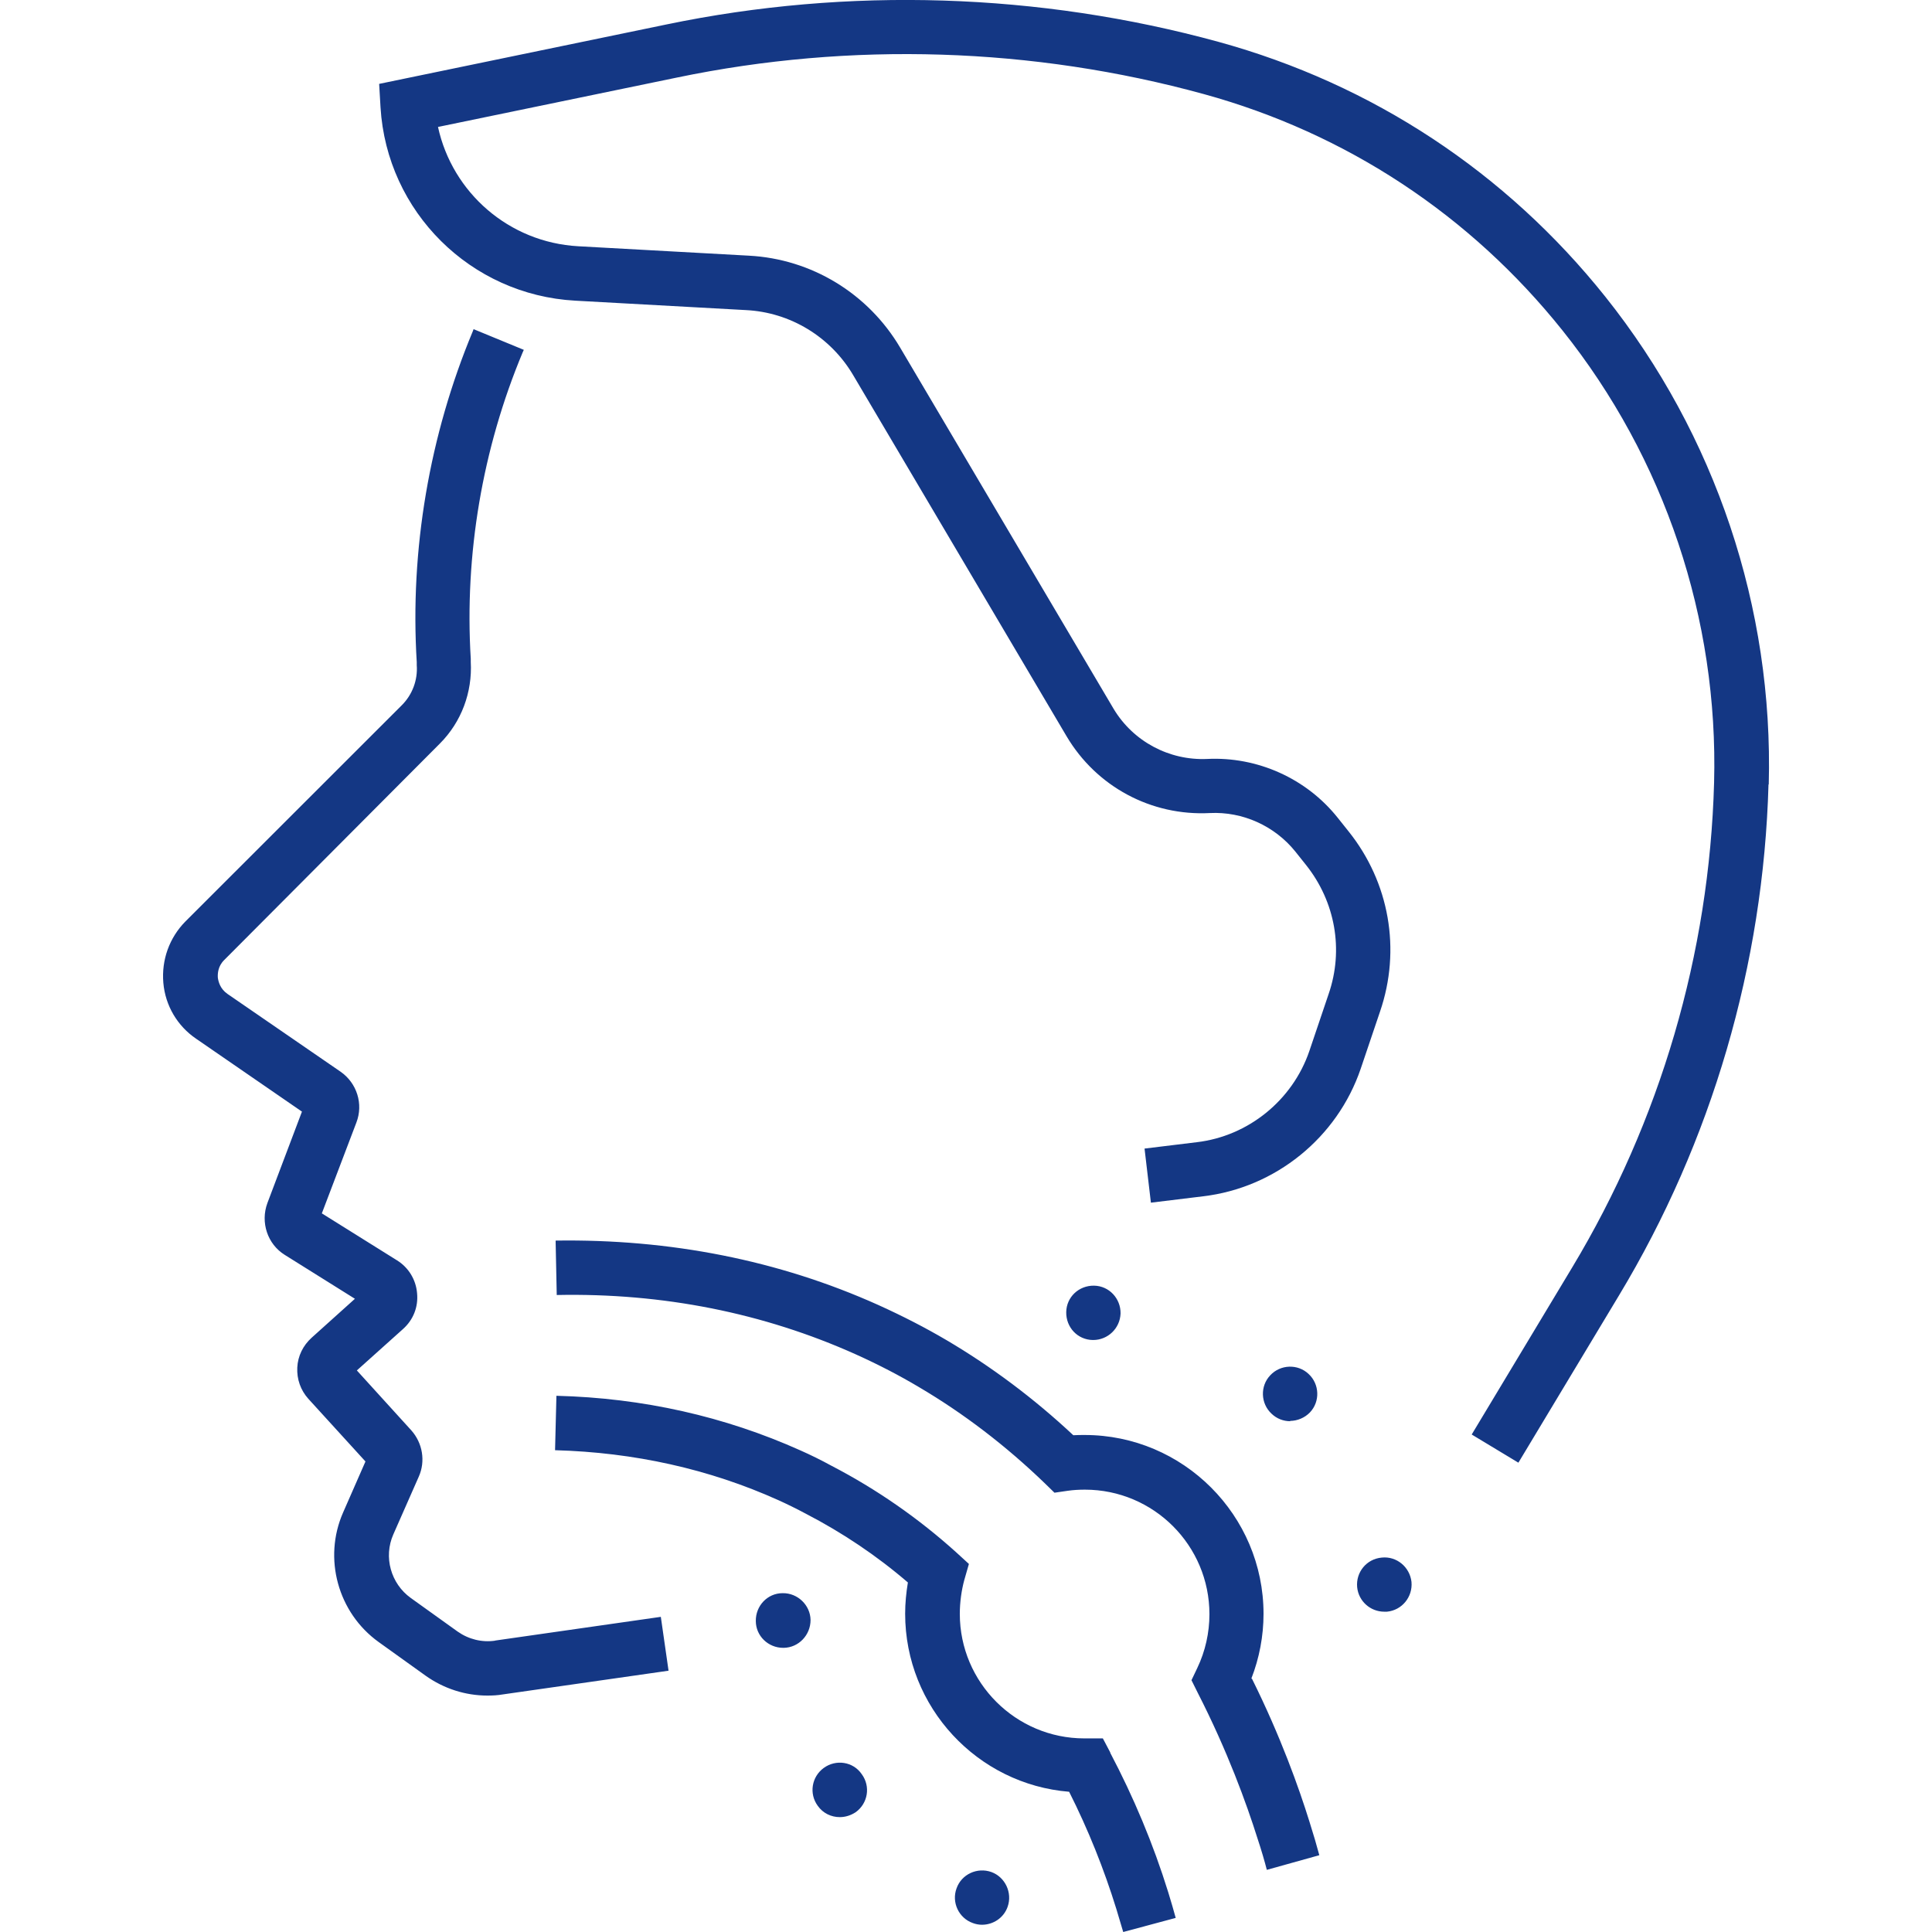 <?xml version="1.0" encoding="UTF-8"?>
<svg xmlns:xlink="http://www.w3.org/1999/xlink" xmlns="http://www.w3.org/2000/svg" viewBox="0 0 24 24" width="71" height="71" class="blk clr-lnk" data-use="/cms/svg/site/giigfeph_vm.24.svg#eosinophilic_esophagitis">
  <path d="M21.969 9.743c-0.062 2.236-0.703 4.435-1.859 6.352l-1.248 2.075l-0.58-0.35l1.248-2.075c1.094-1.818 1.705-3.9 1.763-6.022 0.055-2.034-0.614-4.03-1.883-5.618-1.146-1.434-2.685-2.449-4.455-2.936-2.123-0.583-4.387-0.655-6.544-0.206l-2.97 0.614c0.178 0.816 0.881 1.434 1.742 1.482l2.12 0.117c0.779 0.041 1.482 0.47 1.879 1.142l2.651 4.486c0.244 0.408 0.693 0.645 1.163 0.624 0.621-0.031 1.231 0.24 1.622 0.731l0.134 0.168c0.508 0.634 0.655 1.471 0.391 2.24l-0.24 0.71c-0.292 0.857-1.06 1.478-1.958 1.584l-0.648 0.079l-0.079-0.672l0.648-0.079c0.641-0.075 1.19-0.521 1.399-1.132l0.24-0.71c0.189-0.549 0.082-1.146-0.281-1.602l-0.134-0.168c-0.257-0.319-0.655-0.497-1.06-0.477-0.731 0.038-1.41-0.329-1.78-0.953l-2.651-4.486c-0.281-0.477-0.782-0.782-1.334-0.809l-2.12-0.117c-1.3-0.072-2.339-1.104-2.418-2.401l-0.017-0.292L8.278 0.304c2.26-0.47 4.633-0.394 6.859 0.216 1.91 0.525 3.57 1.619 4.805 3.166 1.368 1.715 2.089 3.865 2.03 6.06ZM6.151 20.381c-0.165 0.024-0.329-0.017-0.466-0.113l-0.583-0.418c-0.247-0.178-0.34-0.508-0.216-0.789l0.316-0.717c0.086-0.192 0.048-0.418-0.093-0.576l-0.676-0.744l0.573-0.514c0.127-0.113 0.192-0.274 0.175-0.446-0.014-0.168-0.106-0.319-0.25-0.408l-0.933-0.583l0.429-1.128c0.089-0.23 0.007-0.49-0.195-0.631l-1.406-0.967c-0.093-0.065-0.113-0.154-0.12-0.202-0.003-0.048 0-0.141 0.079-0.219l2.679-2.689c0.268-0.268 0.405-0.638 0.384-1.015v-0.038c-0.079-1.293 0.144-2.61 0.645-3.807l0.014-0.031l-0.624-0.257l-0.01 0.027c-0.538 1.29-0.782 2.713-0.696 4.109v0.038c0.014 0.185-0.055 0.367-0.185 0.497L2.303 11.447c-0.199 0.202-0.298 0.477-0.274 0.761s0.175 0.538 0.408 0.696l1.314 0.905l-0.429 1.135c-0.089 0.24 0 0.511 0.216 0.645l0.871 0.545l-0.538 0.484c-0.106 0.096-0.171 0.226-0.178 0.37-0.007 0.144 0.041 0.281 0.137 0.388l0.71 0.779l-0.278 0.634c-0.25 0.569-0.065 1.245 0.442 1.609l0.583 0.418c0.226 0.161 0.494 0.247 0.768 0.247 0.062 0 0.127-0.003 0.189-0.014l2.061-0.295l-0.096-0.669l-2.061 0.295Zm9.394 0.47c0.099-0.254 0.151-0.528 0.151-0.803 0-1.224-0.998-2.222-2.222-2.222-0.048 0-0.093 0-0.141 0.003-0.487-0.456-1.019-0.854-1.578-1.183-0.257-0.151-0.535-0.295-0.847-0.436-1.238-0.556-2.586-0.82-4.006-0.799l0.014 0.676c1.317-0.027 2.569 0.223 3.714 0.737 0.288 0.13 0.545 0.264 0.782 0.405 0.559 0.329 1.084 0.731 1.567 1.197l0.12 0.117l0.165-0.024c0.069-0.01 0.141-0.014 0.213-0.014 0.854 0 1.547 0.693 1.547 1.547 0 0.23-0.051 0.46-0.151 0.669l-0.072 0.151l0.075 0.151c0.374 0.731 0.61 1.386 0.744 1.811 0.051 0.154 0.089 0.285 0.117 0.394l0.652-0.182c-0.031-0.117-0.072-0.257-0.123-0.418-0.13-0.418-0.357-1.056-0.713-1.773Zm-1.749 0.926l-0.096-0.182h-0.23c-0.851 0-1.547-0.693-1.547-1.547 0-0.144 0.021-0.292 0.055-0.418l0.058-0.202l-0.154-0.141c-0.47-0.425-0.995-0.789-1.55-1.077-0.137-0.075-0.264-0.137-0.388-0.192-0.94-0.422-1.958-0.652-3.032-0.679l-0.017 0.676c0.981 0.027 1.914 0.233 2.775 0.621 0.106 0.048 0.219 0.103 0.346 0.171 0.449 0.233 0.875 0.518 1.262 0.851-0.021 0.127-0.034 0.257-0.034 0.388 0 1.163 0.899 2.12 2.037 2.212 0.237 0.47 0.432 0.957 0.586 1.454 0.034 0.113 0.062 0.209 0.086 0.288l0.652-0.175c-0.024-0.089-0.055-0.195-0.093-0.319-0.185-0.597-0.429-1.18-0.724-1.739Zm3.368-2.428c-0.189 0.017-0.322 0.182-0.305 0.367 0.017 0.175 0.165 0.305 0.336 0.305 0.01 0 0.024 0 0.034 0 0.185-0.017 0.322-0.182 0.305-0.37-0.021-0.185-0.185-0.322-0.37-0.302Zm-3.594-2.703h0.01c0.182 0 0.333-0.144 0.34-0.329 0.003-0.185-0.141-0.343-0.329-0.346-0.189-0.003-0.343 0.141-0.346 0.329-0.003 0.189 0.141 0.343 0.329 0.346Zm2.456 1.005c0.089 0 0.182-0.038 0.247-0.106 0.127-0.134 0.12-0.35-0.017-0.477-0.134-0.127-0.35-0.12-0.477 0.017-0.127 0.134-0.12 0.35 0.017 0.477 0.065 0.062 0.147 0.093 0.233 0.093Zm-6.304 2.14c-0.189 0-0.336 0.158-0.333 0.346 0 0.185 0.154 0.333 0.34 0.333h0.007c0.185-0.003 0.333-0.158 0.333-0.346-0.003-0.185-0.161-0.336-0.346-0.333Zm2.593 3.464c-0.175-0.062-0.37 0.027-0.432 0.202-0.065 0.175 0.027 0.37 0.202 0.432 0.038 0.014 0.075 0.021 0.113 0.021 0.141 0 0.271-0.086 0.319-0.223 0.062-0.175-0.031-0.37-0.202-0.432Zm-1.612-1.218c-0.106-0.154-0.319-0.185-0.47-0.075-0.151 0.11-0.185 0.319-0.075 0.47 0.065 0.093 0.168 0.141 0.274 0.141 0.069 0 0.137-0.021 0.199-0.062 0.151-0.11 0.185-0.319 0.075-0.47h0Z" fill="#143784"></path>
</svg>
